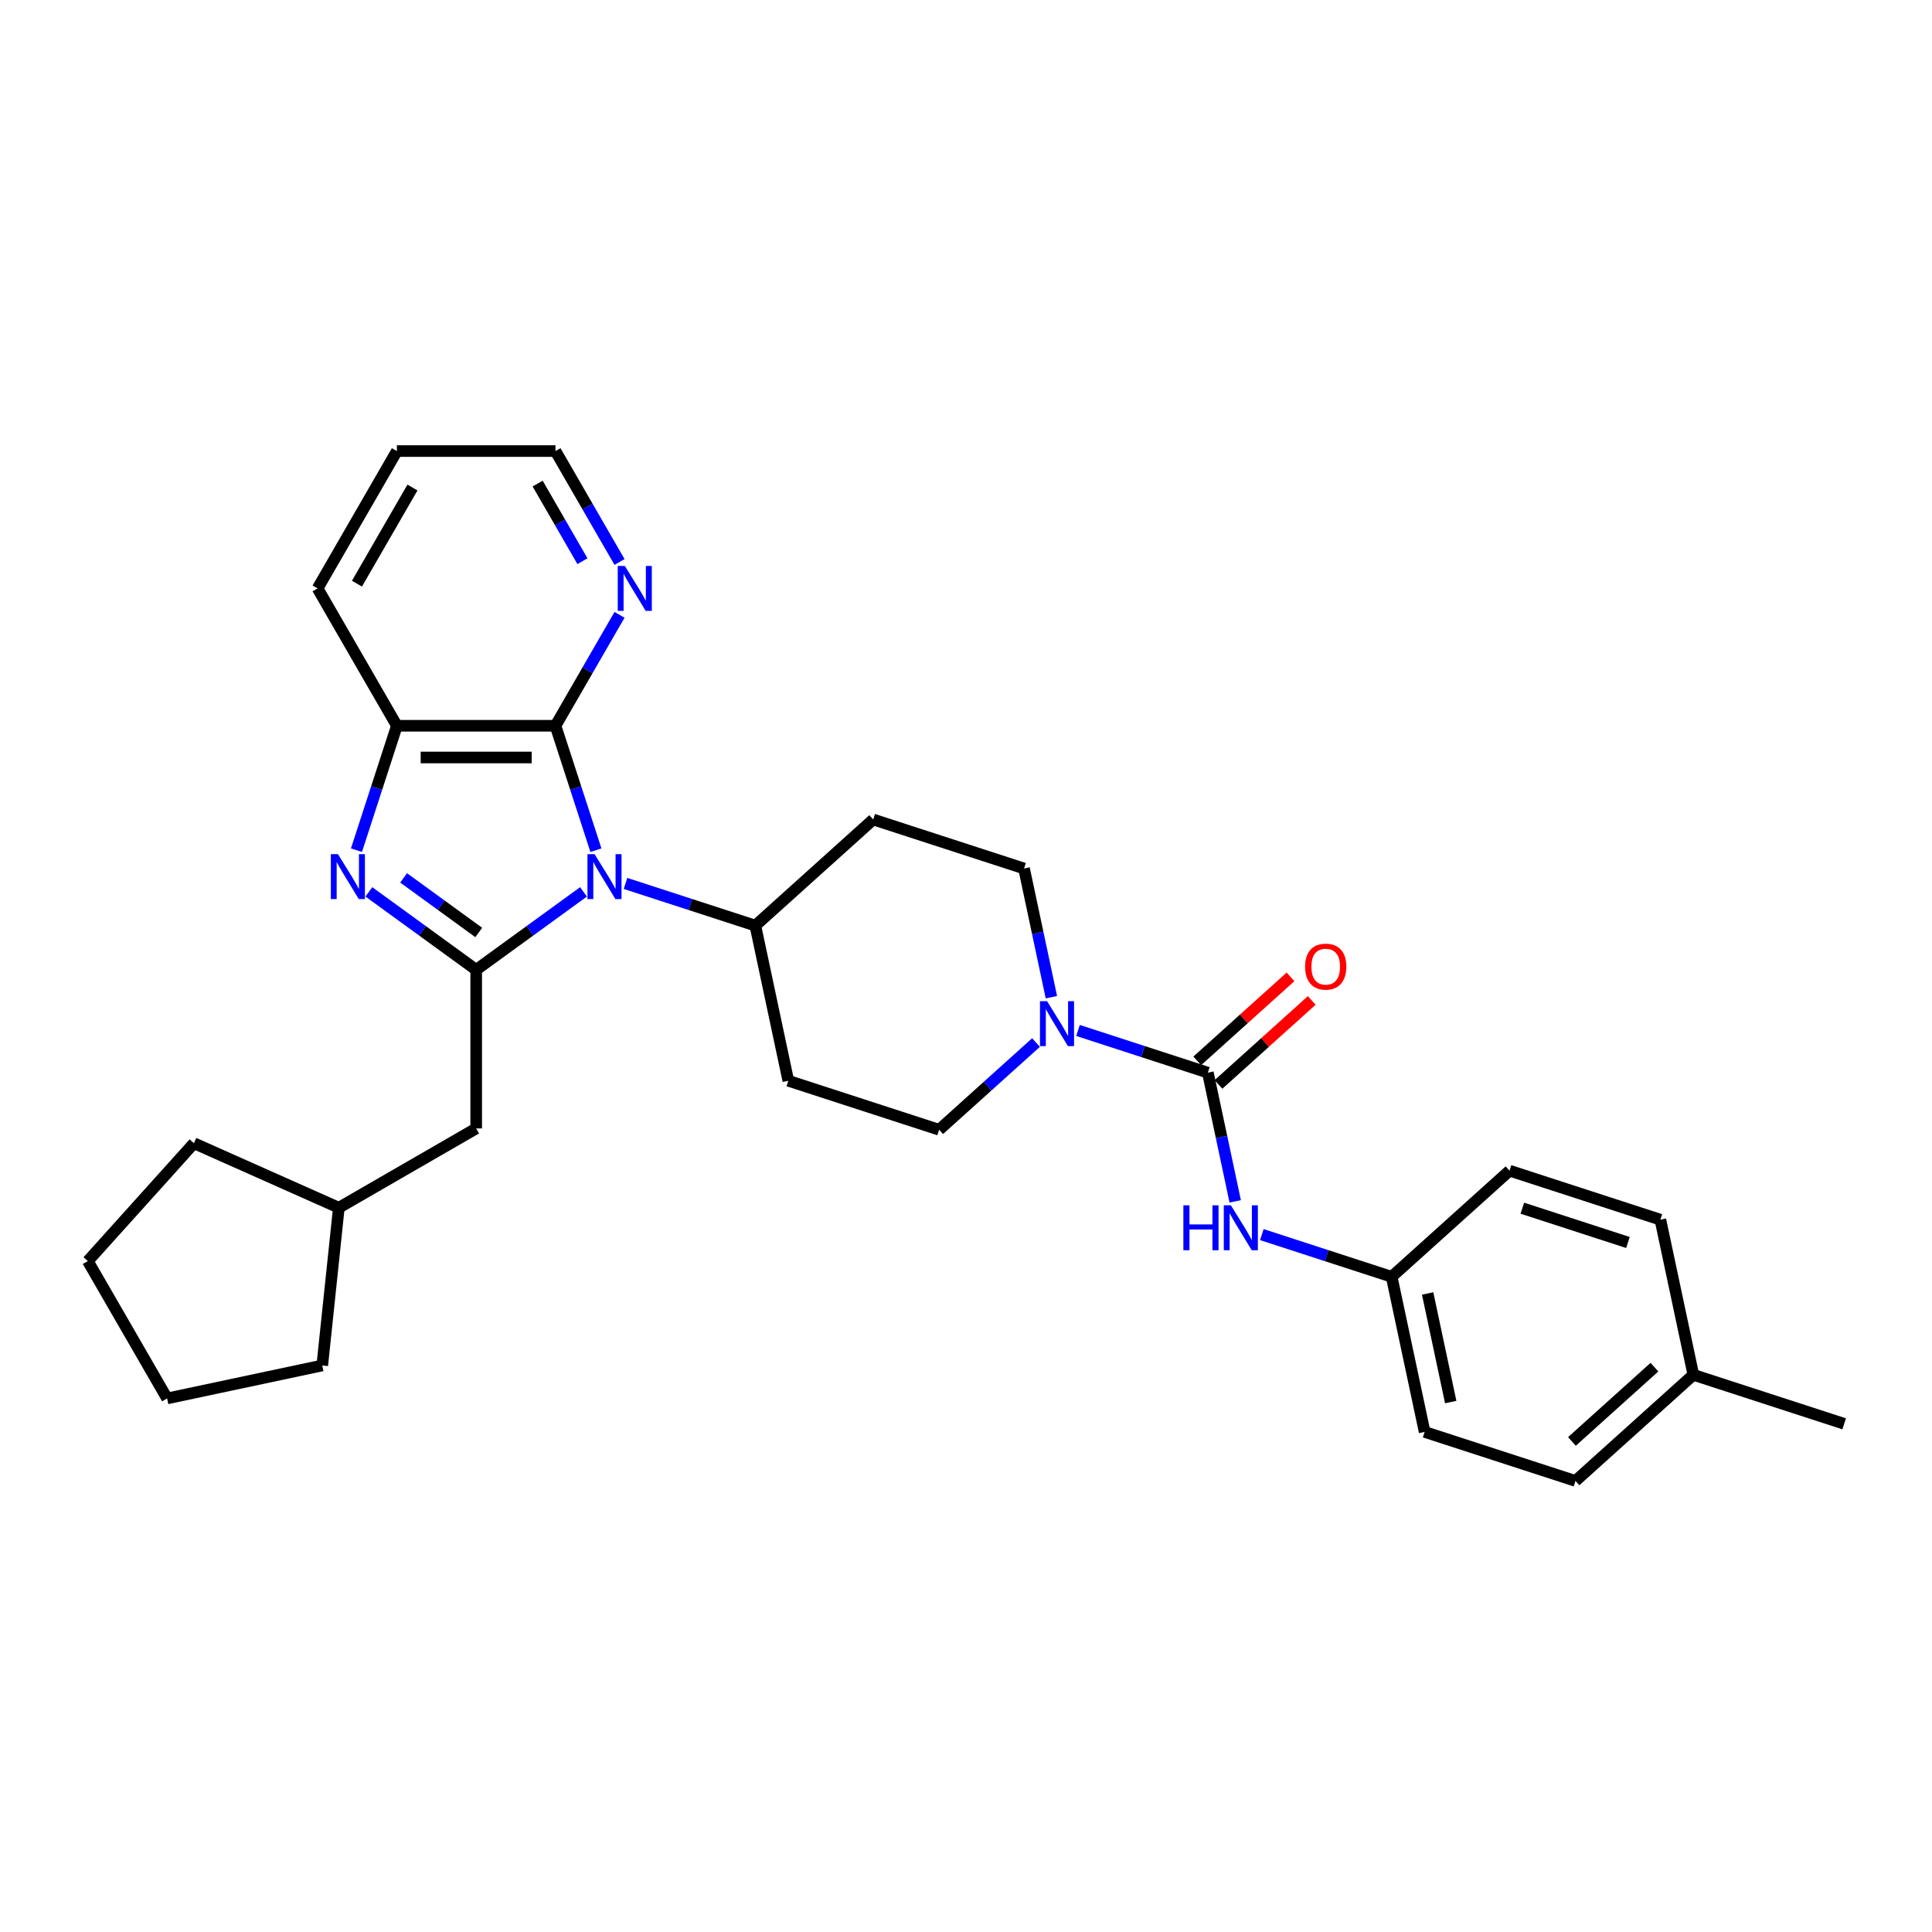 <?xml version='1.0' encoding='iso-8859-1'?>
<svg version='1.1' baseProfile='full'
              xmlns='http://www.w3.org/2000/svg'
                      xmlns:rdkit='http://www.rdkit.org/xml'
                      xmlns:xlink='http://www.w3.org/1999/xlink'
                  xml:space='preserve'
width='1000px' height='1000px' viewBox='0 0 1000 1000'>
<!-- END OF HEADER -->
<rect style='opacity:1.0;fill:#FFFFFF;stroke:none' width='1000' height='1000' x='0' y='0'> </rect>
<path class='bond-0' d='M 302.017,461.626 L 274.245,481.804' style='fill:none;fill-rule:evenodd;stroke:#0000FF;stroke-width:6px;stroke-linecap:butt;stroke-linejoin:miter;stroke-opacity:1' />
<path class='bond-0' d='M 274.245,481.804 L 246.473,501.982' style='fill:none;fill-rule:evenodd;stroke:#000000;stroke-width:6px;stroke-linecap:butt;stroke-linejoin:miter;stroke-opacity:1' />
<path class='bond-2' d='M 308.443,440.053 L 297.981,407.854' style='fill:none;fill-rule:evenodd;stroke:#0000FF;stroke-width:6px;stroke-linecap:butt;stroke-linejoin:miter;stroke-opacity:1' />
<path class='bond-2' d='M 297.981,407.854 L 287.519,375.655' style='fill:none;fill-rule:evenodd;stroke:#000000;stroke-width:6px;stroke-linecap:butt;stroke-linejoin:miter;stroke-opacity:1' />
<path class='bond-7' d='M 323.755,457.261 L 357.358,468.179' style='fill:none;fill-rule:evenodd;stroke:#0000FF;stroke-width:6px;stroke-linecap:butt;stroke-linejoin:miter;stroke-opacity:1' />
<path class='bond-7' d='M 357.358,468.179 L 390.96,479.097' style='fill:none;fill-rule:evenodd;stroke:#000000;stroke-width:6px;stroke-linecap:butt;stroke-linejoin:miter;stroke-opacity:1' />
<path class='bond-1' d='M 246.473,501.982 L 218.7,481.804' style='fill:none;fill-rule:evenodd;stroke:#000000;stroke-width:6px;stroke-linecap:butt;stroke-linejoin:miter;stroke-opacity:1' />
<path class='bond-1' d='M 218.7,481.804 L 190.928,461.626' style='fill:none;fill-rule:evenodd;stroke:#0000FF;stroke-width:6px;stroke-linecap:butt;stroke-linejoin:miter;stroke-opacity:1' />
<path class='bond-1' d='M 247.792,482.646 L 228.351,468.521' style='fill:none;fill-rule:evenodd;stroke:#000000;stroke-width:6px;stroke-linecap:butt;stroke-linejoin:miter;stroke-opacity:1' />
<path class='bond-1' d='M 228.351,468.521 L 208.91,454.397' style='fill:none;fill-rule:evenodd;stroke:#0000FF;stroke-width:6px;stroke-linecap:butt;stroke-linejoin:miter;stroke-opacity:1' />
<path class='bond-9' d='M 246.473,501.982 L 246.473,584.073' style='fill:none;fill-rule:evenodd;stroke:#000000;stroke-width:6px;stroke-linecap:butt;stroke-linejoin:miter;stroke-opacity:1' />
<path class='bond-30' d='M 184.503,440.053 L 194.965,407.854' style='fill:none;fill-rule:evenodd;stroke:#0000FF;stroke-width:6px;stroke-linecap:butt;stroke-linejoin:miter;stroke-opacity:1' />
<path class='bond-30' d='M 194.965,407.854 L 205.427,375.655' style='fill:none;fill-rule:evenodd;stroke:#000000;stroke-width:6px;stroke-linecap:butt;stroke-linejoin:miter;stroke-opacity:1' />
<path class='bond-5' d='M 287.519,375.655 L 205.427,375.655' style='fill:none;fill-rule:evenodd;stroke:#000000;stroke-width:6px;stroke-linecap:butt;stroke-linejoin:miter;stroke-opacity:1' />
<path class='bond-5' d='M 275.205,392.074 L 217.741,392.074' style='fill:none;fill-rule:evenodd;stroke:#000000;stroke-width:6px;stroke-linecap:butt;stroke-linejoin:miter;stroke-opacity:1' />
<path class='bond-8' d='M 287.519,375.655 L 304.094,346.947' style='fill:none;fill-rule:evenodd;stroke:#000000;stroke-width:6px;stroke-linecap:butt;stroke-linejoin:miter;stroke-opacity:1' />
<path class='bond-8' d='M 304.094,346.947 L 320.668,318.238' style='fill:none;fill-rule:evenodd;stroke:#0000FF;stroke-width:6px;stroke-linecap:butt;stroke-linejoin:miter;stroke-opacity:1' />
<path class='bond-3' d='M 625.182,555.2 L 591.58,544.282' style='fill:none;fill-rule:evenodd;stroke:#000000;stroke-width:6px;stroke-linecap:butt;stroke-linejoin:miter;stroke-opacity:1' />
<path class='bond-3' d='M 591.58,544.282 L 557.977,533.364' style='fill:none;fill-rule:evenodd;stroke:#0000FF;stroke-width:6px;stroke-linecap:butt;stroke-linejoin:miter;stroke-opacity:1' />
<path class='bond-6' d='M 625.182,555.2 L 632.262,588.511' style='fill:none;fill-rule:evenodd;stroke:#000000;stroke-width:6px;stroke-linecap:butt;stroke-linejoin:miter;stroke-opacity:1' />
<path class='bond-6' d='M 632.262,588.511 L 639.343,621.822' style='fill:none;fill-rule:evenodd;stroke:#0000FF;stroke-width:6px;stroke-linecap:butt;stroke-linejoin:miter;stroke-opacity:1' />
<path class='bond-14' d='M 630.675,561.301 L 654.816,539.564' style='fill:none;fill-rule:evenodd;stroke:#000000;stroke-width:6px;stroke-linecap:butt;stroke-linejoin:miter;stroke-opacity:1' />
<path class='bond-14' d='M 654.816,539.564 L 678.957,517.828' style='fill:none;fill-rule:evenodd;stroke:#FF0000;stroke-width:6px;stroke-linecap:butt;stroke-linejoin:miter;stroke-opacity:1' />
<path class='bond-14' d='M 619.689,549.1 L 643.83,527.363' style='fill:none;fill-rule:evenodd;stroke:#000000;stroke-width:6px;stroke-linecap:butt;stroke-linejoin:miter;stroke-opacity:1' />
<path class='bond-14' d='M 643.83,527.363 L 667.971,505.627' style='fill:none;fill-rule:evenodd;stroke:#FF0000;stroke-width:6px;stroke-linecap:butt;stroke-linejoin:miter;stroke-opacity:1' />
<path class='bond-4' d='M 544.201,516.156 L 537.121,482.845' style='fill:none;fill-rule:evenodd;stroke:#0000FF;stroke-width:6px;stroke-linecap:butt;stroke-linejoin:miter;stroke-opacity:1' />
<path class='bond-4' d='M 537.121,482.845 L 530.04,449.535' style='fill:none;fill-rule:evenodd;stroke:#000000;stroke-width:6px;stroke-linecap:butt;stroke-linejoin:miter;stroke-opacity:1' />
<path class='bond-31' d='M 536.239,539.619 L 511.171,562.191' style='fill:none;fill-rule:evenodd;stroke:#0000FF;stroke-width:6px;stroke-linecap:butt;stroke-linejoin:miter;stroke-opacity:1' />
<path class='bond-31' d='M 511.171,562.191 L 486.102,584.763' style='fill:none;fill-rule:evenodd;stroke:#000000;stroke-width:6px;stroke-linecap:butt;stroke-linejoin:miter;stroke-opacity:1' />
<path class='bond-22' d='M 205.427,375.655 L 164.381,304.562' style='fill:none;fill-rule:evenodd;stroke:#000000;stroke-width:6px;stroke-linecap:butt;stroke-linejoin:miter;stroke-opacity:1' />
<path class='bond-15' d='M 653.119,639.03 L 686.721,649.948' style='fill:none;fill-rule:evenodd;stroke:#0000FF;stroke-width:6px;stroke-linecap:butt;stroke-linejoin:miter;stroke-opacity:1' />
<path class='bond-15' d='M 686.721,649.948 L 720.324,660.866' style='fill:none;fill-rule:evenodd;stroke:#000000;stroke-width:6px;stroke-linecap:butt;stroke-linejoin:miter;stroke-opacity:1' />
<path class='bond-10' d='M 390.96,479.097 L 408.028,559.395' style='fill:none;fill-rule:evenodd;stroke:#000000;stroke-width:6px;stroke-linecap:butt;stroke-linejoin:miter;stroke-opacity:1' />
<path class='bond-11' d='M 390.96,479.097 L 451.966,424.167' style='fill:none;fill-rule:evenodd;stroke:#000000;stroke-width:6px;stroke-linecap:butt;stroke-linejoin:miter;stroke-opacity:1' />
<path class='bond-23' d='M 320.668,290.885 L 304.094,262.177' style='fill:none;fill-rule:evenodd;stroke:#0000FF;stroke-width:6px;stroke-linecap:butt;stroke-linejoin:miter;stroke-opacity:1' />
<path class='bond-23' d='M 304.094,262.177 L 287.519,233.468' style='fill:none;fill-rule:evenodd;stroke:#000000;stroke-width:6px;stroke-linecap:butt;stroke-linejoin:miter;stroke-opacity:1' />
<path class='bond-23' d='M 301.477,290.482 L 289.875,270.386' style='fill:none;fill-rule:evenodd;stroke:#0000FF;stroke-width:6px;stroke-linecap:butt;stroke-linejoin:miter;stroke-opacity:1' />
<path class='bond-23' d='M 289.875,270.386 L 278.272,250.29' style='fill:none;fill-rule:evenodd;stroke:#000000;stroke-width:6px;stroke-linecap:butt;stroke-linejoin:miter;stroke-opacity:1' />
<path class='bond-21' d='M 246.473,584.073 L 175.379,625.119' style='fill:none;fill-rule:evenodd;stroke:#000000;stroke-width:6px;stroke-linecap:butt;stroke-linejoin:miter;stroke-opacity:1' />
<path class='bond-13' d='M 408.028,559.395 L 486.102,584.763' style='fill:none;fill-rule:evenodd;stroke:#000000;stroke-width:6px;stroke-linecap:butt;stroke-linejoin:miter;stroke-opacity:1' />
<path class='bond-12' d='M 451.966,424.167 L 530.04,449.535' style='fill:none;fill-rule:evenodd;stroke:#000000;stroke-width:6px;stroke-linecap:butt;stroke-linejoin:miter;stroke-opacity:1' />
<path class='bond-17' d='M 720.324,660.866 L 781.33,605.936' style='fill:none;fill-rule:evenodd;stroke:#000000;stroke-width:6px;stroke-linecap:butt;stroke-linejoin:miter;stroke-opacity:1' />
<path class='bond-18' d='M 720.324,660.866 L 737.392,741.164' style='fill:none;fill-rule:evenodd;stroke:#000000;stroke-width:6px;stroke-linecap:butt;stroke-linejoin:miter;stroke-opacity:1' />
<path class='bond-18' d='M 738.943,669.497 L 750.891,725.706' style='fill:none;fill-rule:evenodd;stroke:#000000;stroke-width:6px;stroke-linecap:butt;stroke-linejoin:miter;stroke-opacity:1' />
<path class='bond-16' d='M 876.472,711.601 L 815.465,766.532' style='fill:none;fill-rule:evenodd;stroke:#000000;stroke-width:6px;stroke-linecap:butt;stroke-linejoin:miter;stroke-opacity:1' />
<path class='bond-16' d='M 856.335,707.64 L 813.63,746.091' style='fill:none;fill-rule:evenodd;stroke:#000000;stroke-width:6px;stroke-linecap:butt;stroke-linejoin:miter;stroke-opacity:1' />
<path class='bond-24' d='M 876.472,711.601 L 954.545,736.969' style='fill:none;fill-rule:evenodd;stroke:#000000;stroke-width:6px;stroke-linecap:butt;stroke-linejoin:miter;stroke-opacity:1' />
<path class='bond-34' d='M 876.472,711.601 L 859.404,631.304' style='fill:none;fill-rule:evenodd;stroke:#000000;stroke-width:6px;stroke-linecap:butt;stroke-linejoin:miter;stroke-opacity:1' />
<path class='bond-20' d='M 781.33,605.936 L 859.404,631.304' style='fill:none;fill-rule:evenodd;stroke:#000000;stroke-width:6px;stroke-linecap:butt;stroke-linejoin:miter;stroke-opacity:1' />
<path class='bond-20' d='M 787.967,625.356 L 842.619,643.113' style='fill:none;fill-rule:evenodd;stroke:#000000;stroke-width:6px;stroke-linecap:butt;stroke-linejoin:miter;stroke-opacity:1' />
<path class='bond-19' d='M 737.392,741.164 L 815.465,766.532' style='fill:none;fill-rule:evenodd;stroke:#000000;stroke-width:6px;stroke-linecap:butt;stroke-linejoin:miter;stroke-opacity:1' />
<path class='bond-25' d='M 175.379,625.119 L 166.798,706.761' style='fill:none;fill-rule:evenodd;stroke:#000000;stroke-width:6px;stroke-linecap:butt;stroke-linejoin:miter;stroke-opacity:1' />
<path class='bond-26' d='M 175.379,625.119 L 100.385,591.73' style='fill:none;fill-rule:evenodd;stroke:#000000;stroke-width:6px;stroke-linecap:butt;stroke-linejoin:miter;stroke-opacity:1' />
<path class='bond-32' d='M 164.381,304.562 L 205.427,233.468' style='fill:none;fill-rule:evenodd;stroke:#000000;stroke-width:6px;stroke-linecap:butt;stroke-linejoin:miter;stroke-opacity:1' />
<path class='bond-32' d='M 184.757,302.107 L 213.489,252.342' style='fill:none;fill-rule:evenodd;stroke:#000000;stroke-width:6px;stroke-linecap:butt;stroke-linejoin:miter;stroke-opacity:1' />
<path class='bond-27' d='M 287.519,233.468 L 205.427,233.468' style='fill:none;fill-rule:evenodd;stroke:#000000;stroke-width:6px;stroke-linecap:butt;stroke-linejoin:miter;stroke-opacity:1' />
<path class='bond-29' d='M 166.798,706.761 L 86.5,723.829' style='fill:none;fill-rule:evenodd;stroke:#000000;stroke-width:6px;stroke-linecap:butt;stroke-linejoin:miter;stroke-opacity:1' />
<path class='bond-28' d='M 100.385,591.73 L 45.455,652.736' style='fill:none;fill-rule:evenodd;stroke:#000000;stroke-width:6px;stroke-linecap:butt;stroke-linejoin:miter;stroke-opacity:1' />
<path class='bond-33' d='M 45.455,652.736 L 86.5,723.829' style='fill:none;fill-rule:evenodd;stroke:#000000;stroke-width:6px;stroke-linecap:butt;stroke-linejoin:miter;stroke-opacity:1' />
<path  class='atom-0' d='M 307.747 442.105
L 315.366 454.419
Q 316.121 455.634, 317.336 457.834
Q 318.551 460.034, 318.616 460.165
L 318.616 442.105
L 321.703 442.105
L 321.703 465.354
L 318.518 465.354
L 310.342 451.891
Q 309.389 450.314, 308.371 448.508
Q 307.386 446.702, 307.091 446.144
L 307.091 465.354
L 304.07 465.354
L 304.07 442.105
L 307.747 442.105
' fill='#0000FF'/>
<path  class='atom-2' d='M 174.92 442.105
L 182.538 454.419
Q 183.294 455.634, 184.509 457.834
Q 185.723 460.034, 185.789 460.165
L 185.789 442.105
L 188.876 442.105
L 188.876 465.354
L 185.691 465.354
L 177.514 451.891
Q 176.562 450.314, 175.544 448.508
Q 174.559 446.702, 174.263 446.144
L 174.263 465.354
L 171.242 465.354
L 171.242 442.105
L 174.92 442.105
' fill='#0000FF'/>
<path  class='atom-5' d='M 541.969 518.208
L 549.587 530.522
Q 550.343 531.737, 551.557 533.937
Q 552.772 536.137, 552.838 536.269
L 552.838 518.208
L 555.925 518.208
L 555.925 541.457
L 552.74 541.457
L 544.563 527.994
Q 543.611 526.418, 542.593 524.612
Q 541.608 522.806, 541.312 522.247
L 541.312 541.457
L 538.291 541.457
L 538.291 518.208
L 541.969 518.208
' fill='#0000FF'/>
<path  class='atom-7' d='M 612.516 623.874
L 615.669 623.874
L 615.669 633.758
L 627.555 633.758
L 627.555 623.874
L 630.708 623.874
L 630.708 647.122
L 627.555 647.122
L 627.555 636.385
L 615.669 636.385
L 615.669 647.122
L 612.516 647.122
L 612.516 623.874
' fill='#0000FF'/>
<path  class='atom-7' d='M 637.111 623.874
L 644.729 636.188
Q 645.484 637.403, 646.699 639.603
Q 647.914 641.803, 647.98 641.934
L 647.98 623.874
L 651.066 623.874
L 651.066 647.122
L 647.881 647.122
L 639.705 633.659
Q 638.753 632.083, 637.735 630.277
Q 636.75 628.471, 636.454 627.913
L 636.454 647.122
L 633.433 647.122
L 633.433 623.874
L 637.111 623.874
' fill='#0000FF'/>
<path  class='atom-9' d='M 323.426 292.938
L 331.044 305.252
Q 331.799 306.466, 333.014 308.667
Q 334.229 310.867, 334.295 310.998
L 334.295 292.938
L 337.381 292.938
L 337.381 316.186
L 334.196 316.186
L 326.02 302.723
Q 325.067 301.147, 324.049 299.341
Q 323.064 297.535, 322.769 296.977
L 322.769 316.186
L 319.748 316.186
L 319.748 292.938
L 323.426 292.938
' fill='#0000FF'/>
<path  class='atom-15' d='M 675.516 500.336
Q 675.516 494.754, 678.274 491.634
Q 681.033 488.515, 686.188 488.515
Q 691.343 488.515, 694.102 491.634
Q 696.86 494.754, 696.86 500.336
Q 696.86 505.984, 694.069 509.202
Q 691.278 512.387, 686.188 512.387
Q 681.066 512.387, 678.274 509.202
Q 675.516 506.017, 675.516 500.336
M 686.188 509.76
Q 689.734 509.76, 691.639 507.396
Q 693.576 504.999, 693.576 500.336
Q 693.576 495.772, 691.639 493.473
Q 689.734 491.142, 686.188 491.142
Q 682.642 491.142, 680.704 493.44
Q 678.8 495.739, 678.8 500.336
Q 678.8 505.032, 680.704 507.396
Q 682.642 509.76, 686.188 509.76
' fill='#FF0000'/>
</svg>
